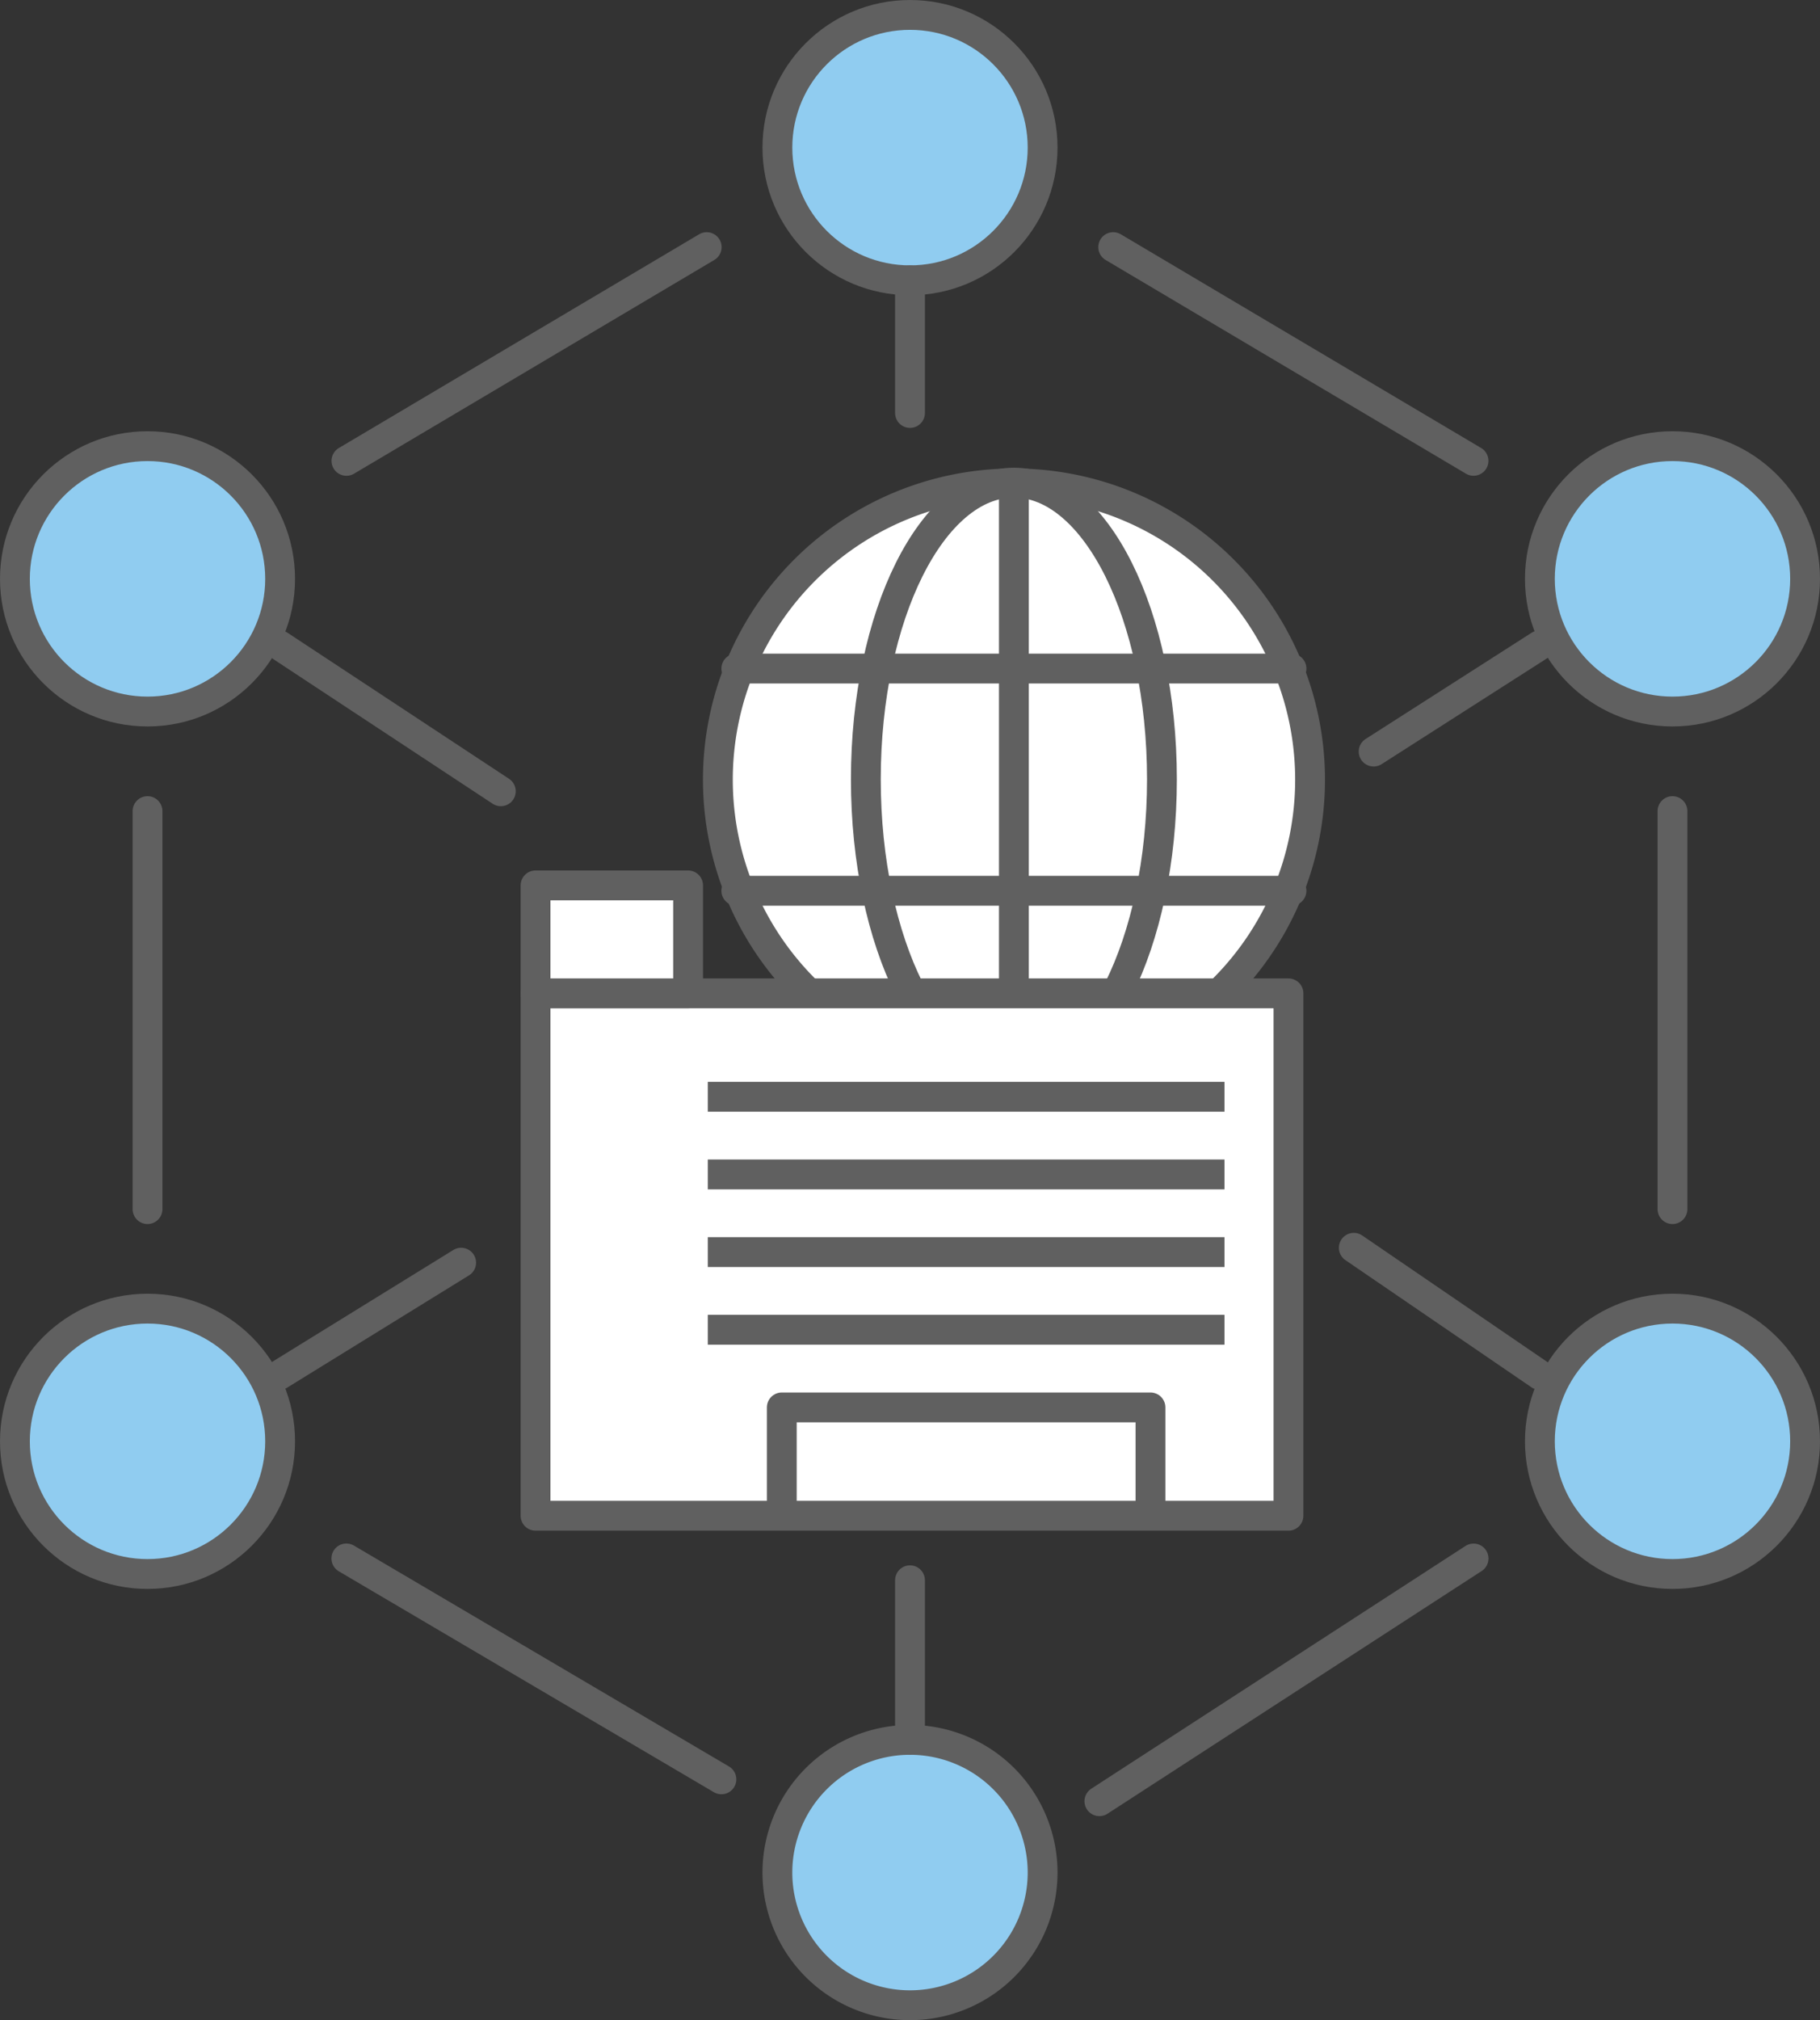 <svg height="135.38" viewBox="0 0 122.042 135.38" width="122.042" xmlns="http://www.w3.org/2000/svg" xmlns:xlink="http://www.w3.org/1999/xlink"><rect x="0" y="0" width="122.042" height="135.38" fill="#333333" stroke="none"/><clipPath id="a"><path d="m0 0h122.042v135.38h-122.042z"/></clipPath><g fill="none" stroke="#606060" stroke-linecap="round" stroke-linejoin="round" stroke-width="2"><path d="m98.809 30.883-24.162-14.322"/><path d="m112.15 81.028v-26.672"/><path d="m73.721 120.707 25.091-16.266"/><path d="m23.225 104.437 25.15 14.804"/><path d="m9.892 54.356v26.672"/><path d="m47.389 16.561-24.159 14.324"/></g><g clip-path="url(#a)"><path d="m69.913 9.892a8.892 8.892 0 1 1 -8.892-8.892 8.892 8.892 0 0 1 8.892 8.892" fill="#90ccf0"/><circle cx="8.892" cy="8.892" fill="none" r="8.892" stroke="#606060" stroke-linecap="round" stroke-linejoin="round" stroke-width="2" transform="translate(52.129 1)"/><circle cx="8.892" cy="8.892" fill="#90ccf0" r="8.892" transform="translate(52.129 116.596)"/><path d="m61.021 134.38a8.892 8.892 0 1 1 8.892-8.892 8.892 8.892 0 0 1 -8.892 8.892" fill="none" stroke="#606060" stroke-linecap="round" stroke-linejoin="round" stroke-width="2"/><path d="m121.042 96.589a8.892 8.892 0 1 1 -8.892-8.889 8.892 8.892 0 0 1 8.892 8.892" fill="#90ccf0"/><circle cx="8.892" cy="8.892" fill="none" r="8.892" stroke="#606060" stroke-linecap="round" stroke-linejoin="round" stroke-width="2" transform="translate(103.258 87.697)"/><path d="m18.784 96.589a8.892 8.892 0 1 1 -8.892-8.889 8.892 8.892 0 0 1 8.892 8.892" fill="#90ccf0"/><circle cx="8.892" cy="8.892" fill="none" r="8.892" stroke="#606060" stroke-linecap="round" stroke-linejoin="round" stroke-width="2" transform="translate(1 87.697)"/><path d="m18.784 38.791a8.892 8.892 0 1 1 -8.892-8.891 8.892 8.892 0 0 1 8.892 8.892" fill="#90ccf0"/><circle cx="8.892" cy="8.892" fill="none" r="8.892" stroke="#606060" stroke-linecap="round" stroke-linejoin="round" stroke-width="2" transform="translate(1 29.899)"/><path d="m67.99 72.105a19.855 19.855 0 1 0 -19.852-19.858 19.853 19.853 0 0 0 19.852 19.858" fill="#fff"/><g fill="none" stroke="#606060" stroke-linecap="round" stroke-linejoin="round" stroke-width="2"><path d="m67.99 72.105a19.855 19.855 0 1 0 -19.852-19.858 19.853 19.853 0 0 0 19.852 19.858z"/><path d="m67.987 32.344c-5.483 0-9.927 8.9-9.927 19.881s4.445 19.881 9.927 19.881 9.928-8.9 9.928-19.881-4.445-19.881-9.928-19.881z"/><path d="m37.228 0h-37.228" transform="translate(49.374 44.804)"/><path d="m37.228 0h-37.228" transform="translate(49.374 59.695)"/><path d="m0 0v39.71" transform="translate(67.987 32.395)"/><path d="m12.193 0-12.193 7.525" transform="translate(18.73 84.618)"/><path d="m0 0 12.477 8.523" transform="translate(90.78 83.62)"/><path d="m0 7.129 11.147-7.129" transform="translate(92.11 43.237)"/><path d="m14.854 9.789-14.854-9.789" transform="translate(18.729 43.237)"/></g><path d="m121.042 38.791a8.892 8.892 0 1 1 -8.892-8.891 8.892 8.892 0 0 1 8.892 8.892" fill="#90ccf0"/><circle cx="8.892" cy="8.892" fill="none" r="8.892" stroke="#606060" stroke-linecap="round" stroke-linejoin="round" stroke-width="2" transform="translate(103.258 29.899)"/><path d="m0 0v8.892" fill="none" stroke="#606060" stroke-linecap="round" stroke-linejoin="round" stroke-width="2" transform="translate(61.021 18.784)"/><path d="m0 10.696v-10.696" fill="none" stroke="#606060" stroke-linecap="round" stroke-linejoin="round" stroke-width="2" transform="translate(61.021 105.9)"/><path d="m0 0h50.488v35.008h-50.488z" fill="#fff" transform="translate(35.911 66.569)"/><path d="m0 0h50.488v35.008h-50.488z" fill="none" stroke="#606060" stroke-linejoin="round" stroke-width="2" transform="translate(35.911 66.569)"/><path d="m0 0h34.646" fill="none" stroke="#606060" stroke-linejoin="round" stroke-width="2" transform="translate(47.462 89.112)"/><path d="m52.424 101.252v-6.935h24.722v6.935" fill="none" stroke="#606060" stroke-linejoin="round" stroke-width="2"/><path d="m0 0h10.231v7.236h-10.231z" fill="#fff" transform="translate(35.911 59.333)"/><g fill="none" stroke="#606060" stroke-linejoin="round" stroke-width="2"><path d="m0 0h10.231v7.236h-10.231z" transform="translate(35.911 59.333)"/><path d="m0 0h34.646" transform="translate(47.462 83.908)"/><path d="m0 0h34.646" transform="translate(47.462 78.704)"/><path d="m0 0h34.646" transform="translate(47.462 73.5)"/></g></g></svg>